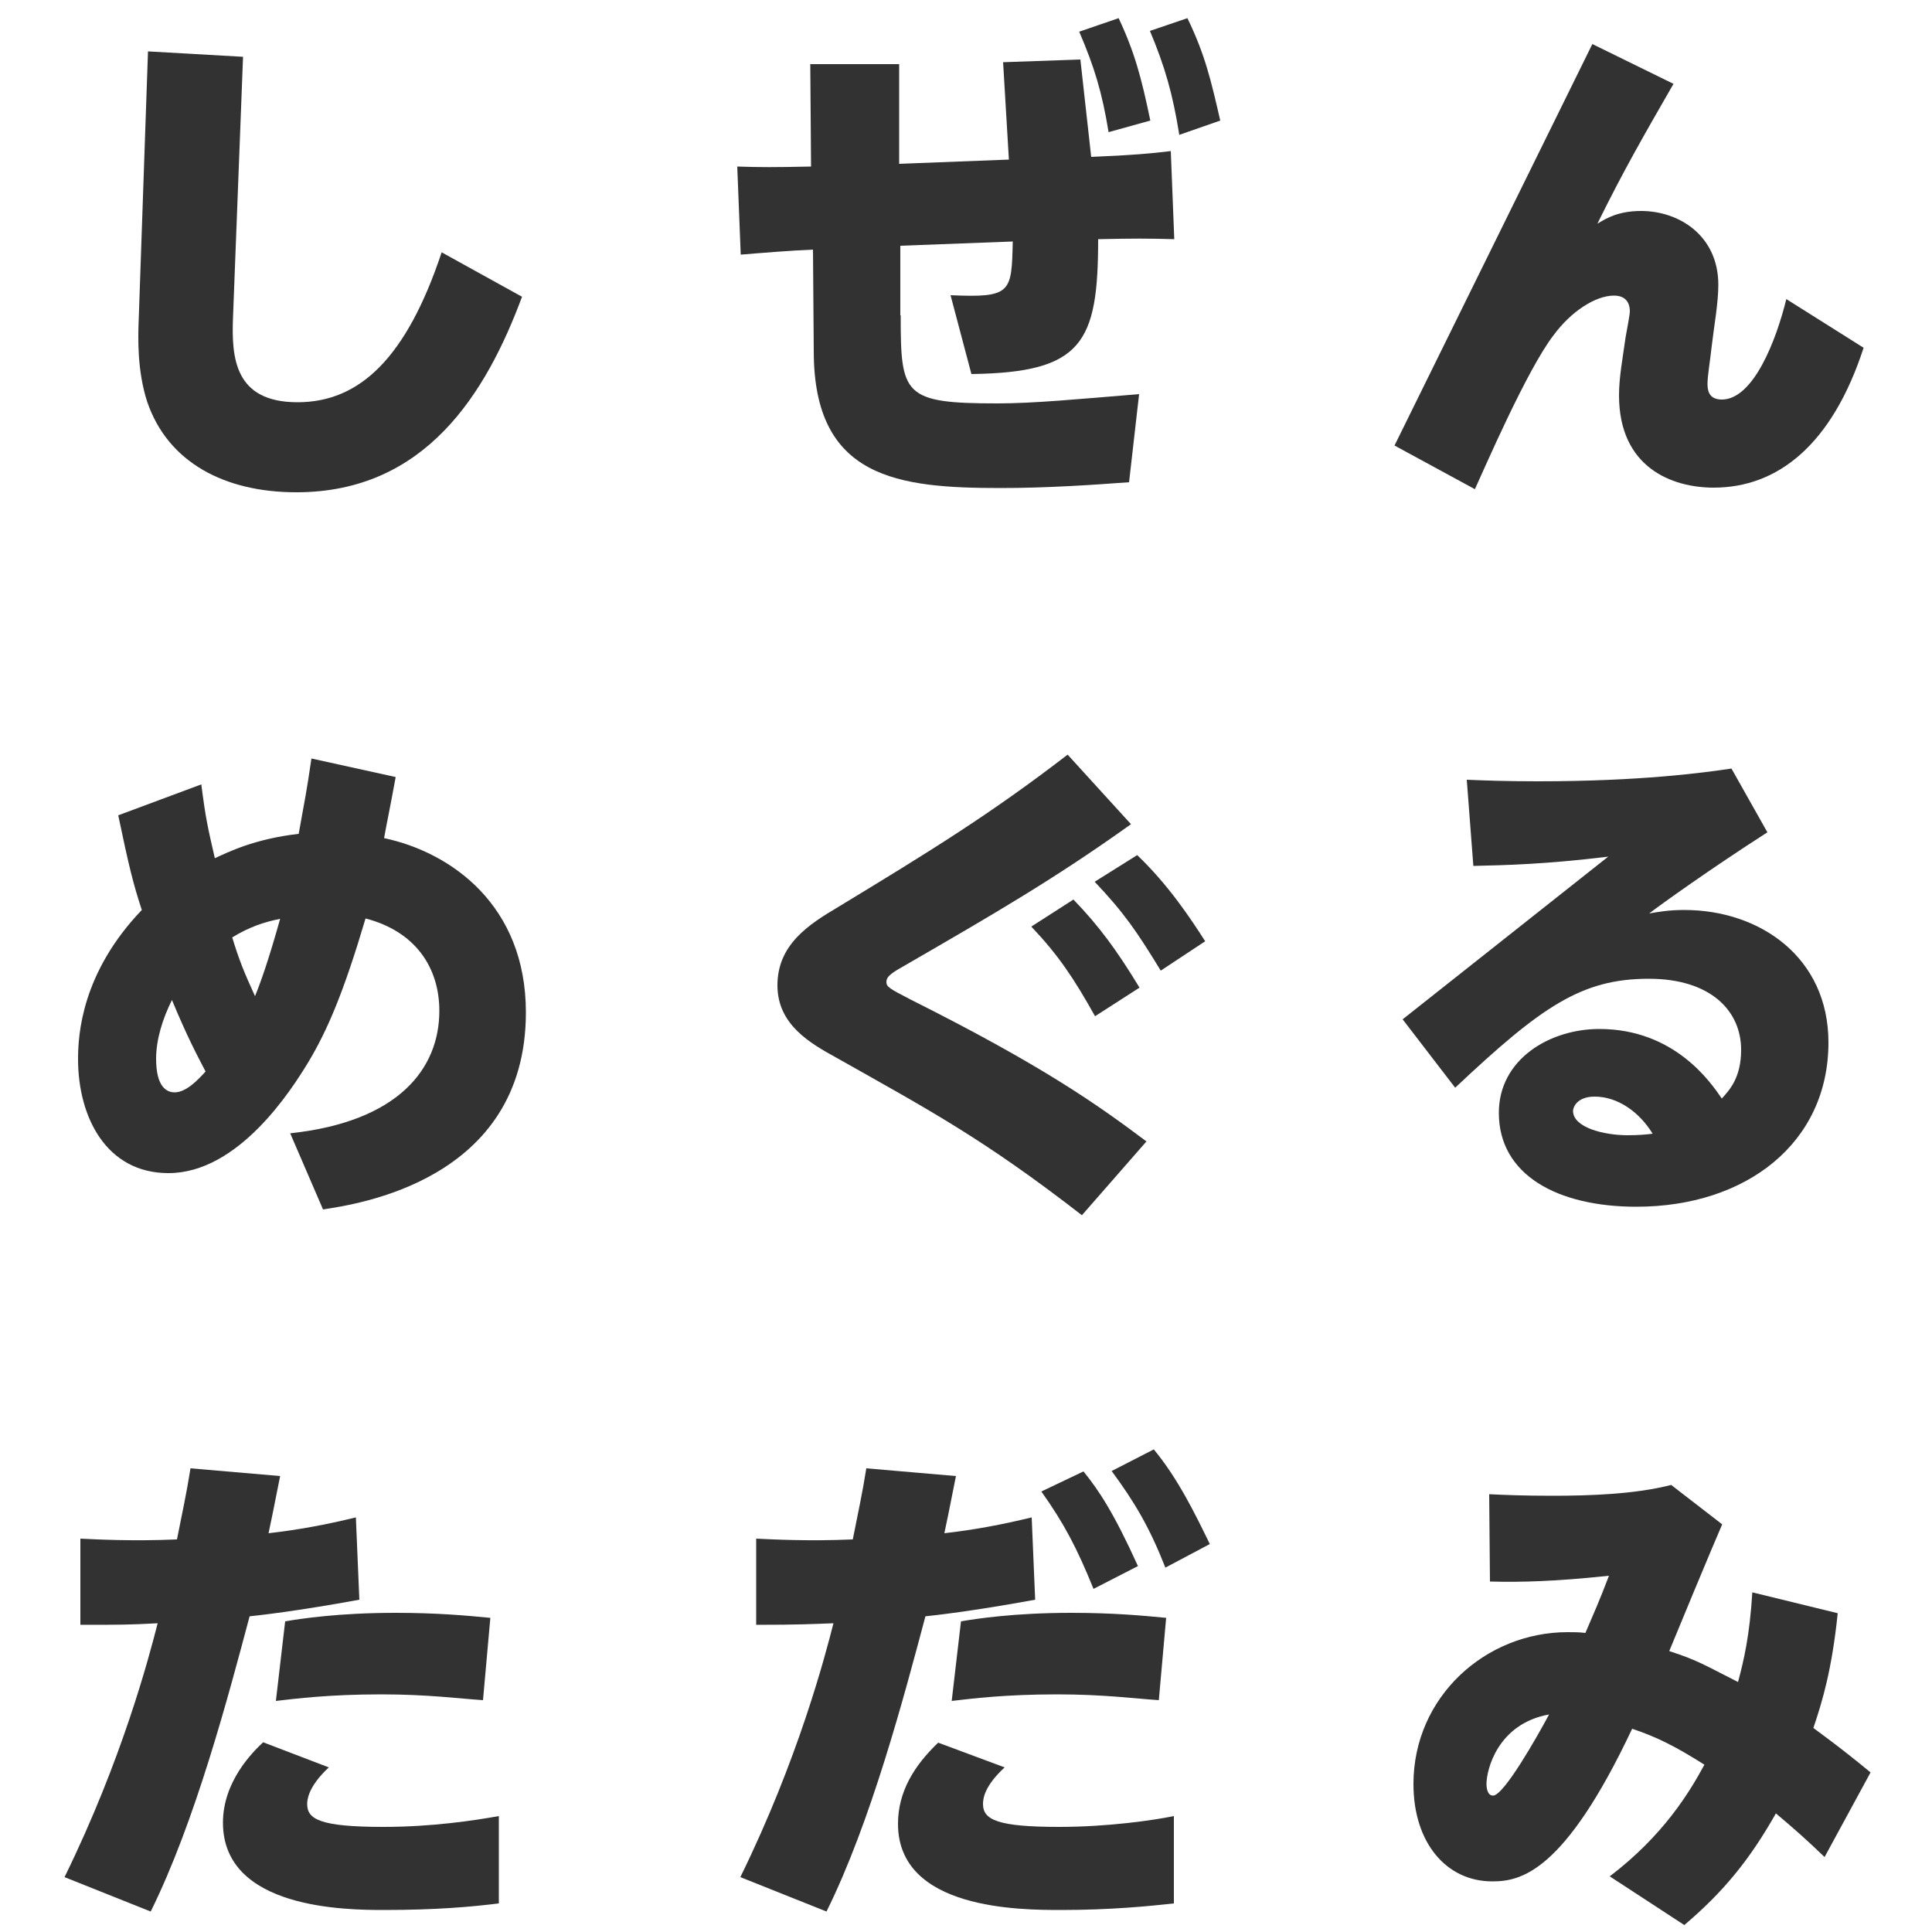 <svg xmlns="http://www.w3.org/2000/svg" viewBox="0 0 500 500">
<style type="text/css">
	.st0{fill:#323232;}
	@media (prefers-color-scheme: dark) {
		.st0{fill:#fff;}
	}
</style>
<g>
	<g>
		<path class="st0" d="M62.9,14.7l-2.6,67.5c-0.4,10.4,0.4,21.9,16.7,21.9c16.1,0,28.2-11.5,37.3-38.8l20.8,11.5
			c-9.3,25-25,50.6-58.4,50.6c-18.4,0-33.2-7.6-38.6-23.4c-2.6-8-2.4-16.5-2.2-21.3l2.4-69.4L62.9,14.7z"/>
		<path class="st0" d="M233.1,81.8c0,20.4,0.7,22.6,25,22.6c9.5,0,20.8-1.1,36.7-2.4l-2.6,22.8c-9.5,0.7-21.3,1.5-33.2,1.5
			c-26.5,0-48.4-2.4-48.4-35.4l-0.2-26.3c-5.4,0.2-13.9,0.9-18.7,1.3l-0.9-22.8c6.1,0.2,9.5,0.2,19.1,0l-0.2-26.5h23v25.8l28.4-1.1
			l-1.5-25.2l20-0.7l2.8,25.2c10.2-0.4,15.8-0.9,20.6-1.5l0.9,22.8c-6.9-0.2-10.6-0.2-19.7,0c0,26.9-4.1,34.5-32.8,34.9l-5.4-20.4
			c15.8,0.7,15.8-0.7,16.1-13.9l-29.1,1.1v18H233.1z M289.5,4.7c4.1,8.7,5.9,15.4,8.2,26.5l-10.8,3c-1.7-10.4-3.7-16.9-7.6-26
			L289.5,4.7z M307.3,4.7c4.6,9.5,6.1,16.1,8.5,26.5l-10.6,3.7c-1.7-10.6-3.7-17.6-7.6-26.9L307.3,4.7z"/>
		<path class="st0" d="M433.1,21.7c-8,13.9-13,22.6-19.7,36.2c2.4-1.5,5.6-3.3,11.3-3.3c10,0,20,6.5,20,19.1
			c0,4.8-1.1,10.6-1.7,15.8c-0.4,3.7-1.1,7.8-1.1,9.8c0,1.5,0.2,4.1,3.7,4.1c8.2,0,14.1-15.4,16.7-26l20,12.6
			c-8.2,25.2-22.3,36.2-38.8,36.2c-10.8,0-24.5-5.2-24.5-23.9c0-4.6,0.9-9.3,1.7-15c0.4-2.2,1.1-5.9,1.1-6.7c0-0.7,0-4.1-4.1-4.1
			c-4.8,0-11.1,4.1-15.6,10.2c-6.9,8.9-18,34.7-20.4,39.9l-20.8-11.3l51.2-103.9L433.1,21.7z"/>
		<path class="st0" d="M102.4,201.1c-1.7,9.3-2.2,11.3-3,15.8c17.4,3.7,36.7,17.4,36.7,45.1c0,43.8-44.3,49.7-52.5,51l-8.5-19.7
			c28-3,38.6-16.7,38.6-31.7c0-11.3-6.3-20.6-19.1-23.9c-5.6,18.9-9.8,28.9-15,37.5c-4.1,6.7-17.8,28.4-36,28.4
			c-16.1,0-23.4-14.5-23.4-29.5c0-6.3,0.9-22.3,16.5-38.6c-2.2-6.7-3.3-11.1-6.1-24.5l21.5-8c1.1,8.7,1.7,11.3,3.5,19.1
			c3.3-1.5,10.2-5,21.7-6.3c1.7-9.5,2-10.6,3.3-19.5L102.4,201.1z M44.5,258.8c-2.4,4.8-4.1,10.2-4.1,15.2c0,7.4,2.8,8.7,4.8,8.7
			c3,0,6.1-3.3,8-5.4C51,273.1,48.4,268.2,44.5,258.8z M60.1,242.6c1.7,5.6,3,8.9,5.9,15.2c1.5-3.7,3.5-9.3,6.5-20
			C68.4,238.6,64.5,239.9,60.1,242.6z"/>
		<path class="st0" d="M292.7,213.3c-20,14.3-35.8,23.4-57.9,36.2c-3.5,2-5.4,3-5.4,4.6c0,1.3,0.7,1.7,6.3,4.6
			c34.1,17.1,48.2,27.1,61,36.7l-16.7,19.1c-25.4-19.7-39.3-27.1-63.6-40.8c-6.7-3.7-15.2-8.5-15.2-18.7c0-10.6,8.2-15.8,15.6-20.2
			c23.9-14.5,39.5-24.1,59.5-39.5L292.7,213.3z M277.8,232.8c6.5,6.7,11.3,13.2,17.1,22.8l-11.5,7.4c-5.6-10-9.5-15.8-16.5-23.2
			L277.8,232.8z M294.3,221.3c8,7.6,13.9,16.5,17.6,22.3l-11.5,7.6c-6.1-10-9.5-15-17.1-23L294.3,221.3z"/>
		<path class="st0" d="M363,263.8l53.2-42.1c-16.5,2-26.5,2.2-34.9,2.4l-1.7-22.3c5,0.2,10.2,0.4,18.4,0.4c26.5,0,42.7-2.2,50.1-3.3
			l9.3,16.5c-14.8,9.5-27.6,18.7-30.6,21c2.4-0.4,5-0.9,9.1-0.9c19.5,0,37.3,12.2,37.3,34.3c0,26-21.3,42.5-49.7,42.5
			c-20.4,0-35.6-8.2-35.6-24.3c0-13.9,13.2-21.7,26-21.7c19.5,0,28.9,13.9,31.7,18c2-2.2,5-5.4,5-12.6c0-10.2-8-18.4-23.9-18.4
			c-17.4,0-27.8,7.2-50.1,28.2L363,263.8z M412.7,283.8c-4.6,0-5.6,2.8-5.6,3.7c0,4.3,8,6.3,14.1,6.3c3,0,5-0.2,6.5-0.4
			C424.2,287.7,418.6,283.8,412.7,283.8z"/>
		<path class="st0" d="M16.7,485.8c15-30.6,21.9-57.1,24.1-65.7c-7.4,0.4-10,0.4-20,0.4v-22.3c4.3,0.2,13.5,0.7,25,0.2
			c1.5-7.6,2.4-11.5,3.5-18.4l23.2,2c-2,10-2.2,11.1-3,14.8c7.8-0.9,14.8-2.2,22.6-4.1l0.9,21.3c-16.3,3-26.5,4.1-28.4,4.3
			c-5.6,21-14.1,53.2-25.6,76.4L16.7,485.8z M85.1,457.4c-5.6,5.2-5.6,8.7-5.6,9.5c0,3.9,3.3,5.9,19.7,5.9c12.8,0,23.7-1.7,29.9-2.8
			v22.6c-7.2,0.9-16.3,1.7-29.7,1.7c-9.8,0-41.7-0.2-41.7-22.6c0-10.6,7.6-18.2,10.4-20.8L85.1,457.4z M125,440
			c-6.1-0.4-14.3-1.5-26.3-1.5c-13.5,0-22.1,1.1-27.3,1.7l2.4-20.6c4.1-0.7,13.9-2.2,28.6-2.2c10.6,0,18.4,0.7,24.5,1.3L125,440z"/>
		<path class="st0" d="M191.6,485.8c15-30.6,21.9-57.1,24.1-65.7c-5.4,0.2-9.1,0.4-20,0.4v-22.3c4.3,0.2,13.5,0.7,25,0.2
			c1.5-7.6,2.4-11.5,3.5-18.4l23.2,2c-2,10-2.2,11.1-3,14.8c7.8-0.9,14.8-2.2,22.6-4.1l0.9,21.3c-16.3,3-26.5,4.1-28.4,4.3
			c-5.6,21-14.1,53.2-25.6,76.4L191.6,485.8z M260,457.4c-5.2,4.8-5.6,8-5.6,9.5c0,4.1,3.9,5.9,19.7,5.9c12.6,0,24.3-1.7,29.7-2.8
			v22.6c-6.3,0.7-16.3,1.7-29.1,1.7c-10.6,0-42.3,0-42.3-22.3c0-8.2,4.1-15,10.4-21L260,457.4z M299.9,440
			c-6.1-0.4-14.3-1.5-26.3-1.5c-13.5,0-22.1,1.1-27.3,1.7l2.4-20.6c4.1-0.7,13.9-2.2,28.6-2.2c10.6,0,18.4,0.7,24.5,1.3L299.9,440z
			 M280.4,380.8c3.9,4.8,7.8,10.6,14.1,24.5l-11.5,5.9c-4.3-10.6-7.6-16.9-13.5-25.2L280.4,380.8z M298.6,375.1
			c6.3,7.6,10.8,16.9,14.5,24.5l-11.5,6.1c-4.1-10.4-7.8-16.7-13.9-25L298.6,375.1z"/>
		<path class="st0" d="M416.6,485.6c13.9-10.6,20.6-21.7,24.5-28.9c-7.6-4.8-12.4-7.2-18.7-9.3c-17.6,37.3-28.9,39.5-36.2,39.5
			c-11.9,0-20.4-10-20.4-25.2c0-22.6,18.7-39.3,39.9-39.3c1.5,0,3,0,4.6,0.2c2.4-5.6,3.5-8,6.1-14.8c-14.1,1.5-22.8,1.7-30.8,1.5
			l-0.2-22.6c4.1,0.2,9.1,0.4,16.3,0.4c9.8,0,21.5-0.4,30.8-2.8l13.2,10.2c-2.2,5-13.2,31.5-13.7,32.8c7.4,2.4,8.9,3.5,17.8,8
			c1.5-5.6,3-11.9,3.7-23.2l22.1,5.4c-1.5,14.5-3.9,22.6-6.3,29.7c0.9,0.7,6.7,4.8,14.8,11.5l-11.9,21.9c-4.8-4.6-7.4-6.9-12.6-11.3
			c-6.9,12.2-13.7,20.4-23.7,28.9L416.6,485.6z M384.7,461.7c0,0.9,0.2,3,1.7,3c2.8,0,11.5-15.4,14.5-21
			C387.6,446.1,384.7,458,384.7,461.7z"/>
	</g>
</g>
</svg>
